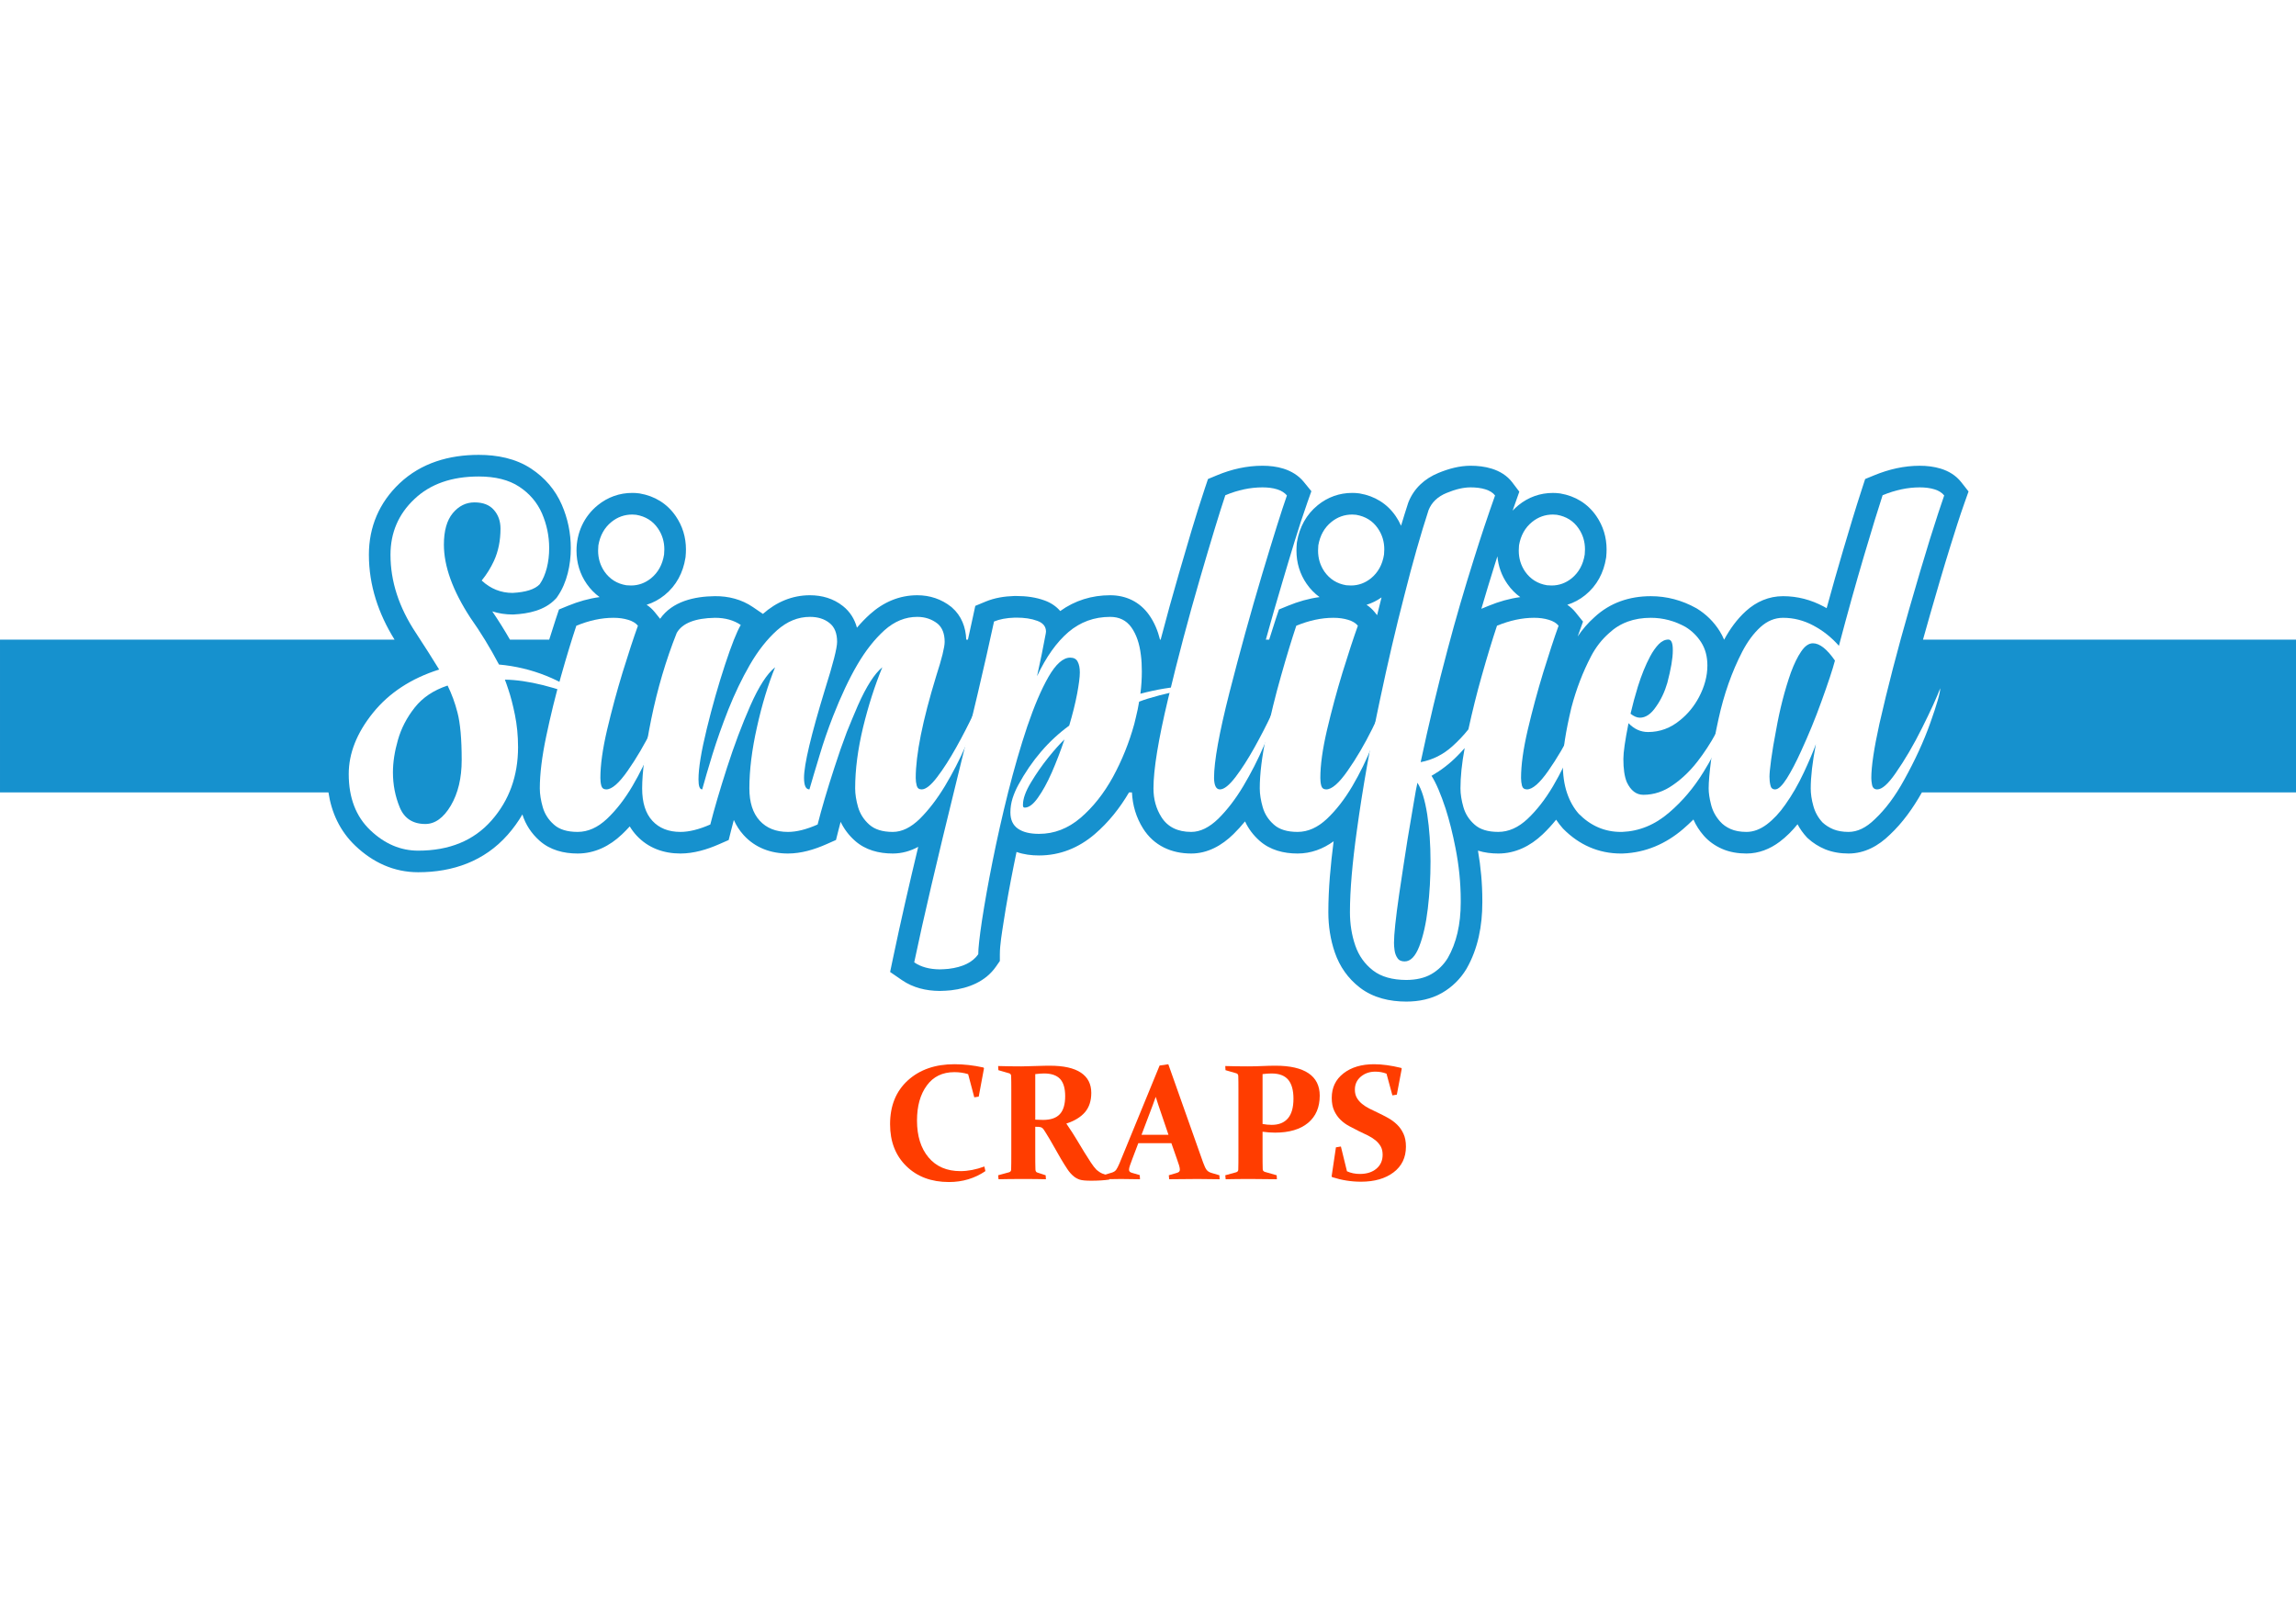 <?xml version="1.0" encoding="UTF-8"?>
<!DOCTYPE svg PUBLIC "-//W3C//DTD SVG 1.1//EN" "http://www.w3.org/Graphics/SVG/1.1/DTD/svg11.dtd">
<!-- Creator: CorelDRAW 2020 (64-Bit) -->
<svg xmlns="http://www.w3.org/2000/svg" xml:space="preserve" width="425px" height="300px" version="1.1" style="shape-rendering:geometricPrecision; text-rendering:geometricPrecision; image-rendering:optimizeQuality; fill-rule:evenodd; clip-rule:evenodd"
viewBox="0 0 17536.4 12378.6"
 xmlns:xlink="http://www.w3.org/1999/xlink"
 xmlns:xodm="http://www.corel.com/coreldraw/odm/2003">
 <defs>
  <style type="text/css">
   <![CDATA[
    .fil1 {fill:#1691CE}
    .fil0 {fill:white}
    .fil3 {fill:#FF3D00;fill-rule:nonzero}
    .fil2 {fill:white;fill-rule:nonzero}
   ]]>
  </style>
 </defs>
 <g id="Layer_x0020_1">
  <g id="_1181275495536">
   <rect class="fil0" width="17536.4" height="12378.6"/>
   <path class="fil1" d="M11553.1 3900.1c13.8,-14.8 28.7,-28.7 44.9,-41.8 75.9,-61.4 165.3,-93.4 262.9,-93.4 17.2,0 34.5,1.1 51.6,3.4l2.8 0.3 2.9 0.5c113.7,19.3 209.3,77.6 274.8,173.2 51.9,75.8 77.8,161.9 77.8,253.7 0,18.4 -0.9,36.8 -2.7,55l-0.4 5.1 -0.8 5c-17.9,113 -69.5,211.5 -158.9,284.1 -41.7,33.8 -87.9,58.7 -137.4,73.9 23.1,15.5 44.1,34.2 62,56.4l58.2 72.3 -31.4 87.3c-3.2,8.7 -6.3,17.4 -9.3,26 36.2,-54.3 79.1,-103.8 128.3,-147.4 119.2,-110.8 268,-160.2 430,-160.2 122.7,0 239.4,31.4 346.5,91.2l3.2 1.8 3.2 1.9c70.5,43.6 128.7,101 172.8,171.2 13.4,21.3 24.7,43.3 34.1,65.9l0.6 0c43.7,-80.9 98,-156.3 166.3,-218.3 79.4,-72 175.6,-113.7 283.6,-113.7 110.2,0 214.3,27.5 311.3,79.6 7.3,3.9 14.5,7.9 21.6,12 40.8,-149 82.9,-297.6 126.8,-445.7 46.3,-156.4 93.1,-313.3 143.8,-468.3l23.6 -72.5 70.5 -28.9c110.5,-45.4 226.5,-72.3 346.2,-72.3 54.4,0 108.6,6.1 160.7,22.1 61.4,18.9 115.8,51.8 155.9,102.7l56.3 71.6 -30.5 85.8c-38.4,107.7 -72.8,217.9 -106.9,327 -54.5,174.6 -105.6,350.4 -156.1,526.1 -18.5,64.2 -36.7,128.4 -54.5,192.8 949.7,0 1899.3,0 2849,0l0 1166.6 -2857.2 0c-66.9,118.8 -147.5,232.1 -244.6,323 -86.4,84.8 -192.2,143.9 -315.9,143.9 -60.4,0 -120.9,-9.3 -177.3,-31.8l-2.6 -1.1c-48,-20.2 -91.8,-47.5 -130.1,-82.7l-4.9 -4.5 -4.5 -4.8c-27.8,-30 -51.3,-63 -70.1,-98.5 -40.2,49.6 -85.4,95.3 -136.5,133.7 -74.3,55.7 -160.1,89.7 -253.6,89.7 -64,0 -128.9,-10.1 -187.7,-36.2 -52.9,-23.6 -99.8,-56.3 -138.1,-99.9 -33,-37.6 -59.6,-79 -79.3,-123.8 -25.2,25.1 -51.3,49.3 -78.3,72.5 -131.6,112.9 -285.7,180.4 -459.9,187.2l-3.2 0.2 -13 0c-170.1,0 -318.4,-66.3 -438,-186.7l-3.1 -3.1 -2.9 -3.3c-18.4,-20.6 -35.1,-42.4 -50.2,-65.3 -32.1,39.8 -66.6,77.6 -103.8,112.8 -93.8,88.7 -207.4,145.6 -338.2,145.6 -53,0 -105.6,-6.5 -155,-22 21.6,124.6 33.3,250.9 33.3,377.6l0 18.6c0,175.8 -32.2,351.5 -120.4,505.4l-2.3 3.9c-46,75.4 -108.4,136.9 -184.9,180.9 -83.3,47.8 -177.7,66.4 -273,66.4 -127.1,0 -253.4,-28.3 -355.6,-107.4 -89.8,-69.5 -153.3,-160 -190.3,-267.5 -34.1,-99 -49.6,-202.9 -49.6,-307.6 0,-179 17.4,-362.5 40.3,-541.7 -80.4,58.2 -172.6,93.4 -275.4,93.4 -105.9,0 -210.2,-26 -290.9,-98 -47.1,-41.9 -84.5,-91.3 -110.4,-147.3 -27.7,33.8 -57,66.3 -88.1,96.9 -87.9,86.2 -196.4,148.4 -322.5,148.4 -152,0 -285.3,-60 -367.6,-190.4 -53.3,-84.4 -80.7,-177.8 -85.4,-276.5l-22.3 0c-70.2,119.8 -156.9,229.1 -262.8,319.7 -121.3,103.7 -264.2,162 -424.3,162 -58.7,0 -117.5,-7.2 -172.1,-26.7 -7.2,34.3 -14.2,68.5 -21.1,102.9 -29.3,146.5 -56.7,293.8 -79.2,441.5 -10.9,71.6 -27.1,164.5 -27.1,236.7l0 51.7 -29.5 42.5c-79.6,114.6 -209,165.5 -343.2,181.2 -27.4,3.2 -54.4,4.1 -81.8,4.9l-3.2 0.1 -3.2 0c-102.1,-0.8 -201.6,-24.1 -286.7,-82.5l-90.6 -62.3 22.5 -107.5c59.3,-283.4 124.5,-566.2 192.2,-848.3 -58.9,31.9 -123.8,51 -194.3,51 -105.9,0 -208.9,-26 -289.6,-98 -46,-41 -82.7,-89.4 -108.7,-144 -5.4,20.2 -10.7,40.4 -15.8,60.7l-19.7 77.9 -73.5 32.5c-92.1,40.8 -192.1,70.9 -293.6,70.9 -130,0 -249.5,-43.2 -337.9,-140.3 -32.1,-35.3 -56.8,-74.3 -75.3,-115.9 -6.7,24.9 -13.3,49.9 -19.6,74.9l-19.7 78.2 -73.9 32.4c-92,40.4 -193.2,70.7 -294.5,70.7 -129.1,0 -247.7,-42.4 -336,-138.4 -19.8,-21.5 -36.8,-44.5 -51.2,-68.7 -19.2,21.2 -39.2,41.8 -60,61.4 -93.8,88.8 -207.4,145.7 -338.2,145.7 -106,0 -210.2,-26 -290.9,-98 -61.5,-54.7 -106.4,-122.1 -130.9,-200.4 -31.5,54.4 -68.9,106.3 -112.4,155.5 -177.8,201.6 -418,285.9 -683.6,285.9 -185.9,0 -346.6,-75.2 -479.9,-202.1 -118.2,-112.6 -182.3,-253.4 -205.4,-407.8l-2508.6 0 0 -1166.6 3013.5 0c-122.3,-197.1 -196,-413.6 -196,-648.3 0,-213 79.2,-398.5 233.9,-545.1 166.1,-157.3 379.8,-217.8 605.1,-217.8 140.3,0 281.3,26.9 400,105.1 104.5,68.8 184.7,161.5 234.6,276.3 45.6,105 68.5,216.1 68.5,330.6 0,64.9 -7.2,129.3 -23.2,192.3 -16.2,63.3 -41,123.4 -78.3,177.3l-7.3 10.7 -8.9 9.3c-81.6,85.9 -204.7,111.6 -318.6,117.4l-4.2 0.2 -4.2 0c-54.1,0 -106,-8.1 -155,-23.8 47.8,70.1 92.7,142.2 135,215.8l299.9 0c16.3,-53 33.1,-105.9 50.6,-158.6l23.9 -71.7 70 -28.7c77.6,-31.9 158,-55 240.5,-65.9 -37.3,-26.8 -70.2,-60.3 -97.9,-100 -52.8,-75.7 -78.7,-162.8 -78.7,-254.9 0,-134.7 55.8,-260.7 163,-347.4 76,-61.4 165.3,-93.4 263,-93.4 17.2,0 34.5,1.1 51.5,3.4l2.9 0.3 2.8 0.5c113.8,19.3 209.4,77.6 274.8,173.2 52,75.8 77.9,161.9 77.9,253.7 0,18.3 -1,36.6 -2.7,54.8l-0.5 5.2 -0.8 5.1c-17.9,113 -69.4,211.5 -158.8,284.1 -41.8,33.9 -88,58.8 -137.5,74 23.1,15.4 44.1,34.1 62,56.3l41 50.8c93,-133.4 262,-171 417.7,-172.8 104,-1.1 205,24.5 291.4,83.6l76.1 51.9c101.8,-90 222.5,-142.5 359.2,-142.5 92.2,0 179.4,25 252.1,82.8 55.2,43.8 89.5,101 106.8,164.9 30.9,-36.4 64.1,-71 99.7,-103 101.9,-91.6 223.5,-144.7 361,-144.7 95.7,0 184.6,29.1 259.5,88.8l2.8 2.2 2.6 2.4c72.9,63.4 105.8,151.4 109.2,245.6l12.9 0c12.9,-57.7 25.6,-115.4 38,-173.2l18.2 -84.6 79.9 -33.2c68.5,-28.4 143.7,-40 217.5,-42.2l2.4 0 15.4 0c73.1,0 146.5,9.3 215.3,34.5 47.7,17.5 88.2,44.9 118.2,80.3 111.9,-80.5 241,-120.6 381.7,-120.6 120.8,0 225.2,50.2 295.9,148.7 41.1,57.3 67.8,122.5 84.6,190.3l4.9 0c44.5,-170 91.3,-339.4 140.4,-508.2 62.9,-215.8 125.8,-434.3 197.2,-647.4l23.9 -71.1 69.2 -28.8c110.7,-46.1 226.8,-72.6 346.9,-72.6 54.5,0 109.2,6 161.4,22.5 59.5,18.9 113.4,51.2 153.3,99.9l58.8 72 -31 87.6c-69.1,194.9 -128.3,398.5 -187.5,596.6 -44.7,149.3 -87.7,299.2 -129.2,449.5l25.4 0c16.3,-53.1 33.1,-106 50.6,-158.6l24 -71.7 69.9 -28.7c77.6,-31.9 158,-55 240.5,-65.9 -37.3,-26.8 -70.2,-60.3 -97.9,-100 -52.8,-75.7 -78.7,-162.8 -78.7,-254.9 0,-18.4 1,-36.7 2.6,-55l0.6 -6.4 1.1 -6.4c19,-111.2 70.7,-208.3 158.8,-279.6 75.9,-61.4 165.3,-93.4 262.9,-93.4 17.2,0 34.5,1.1 51.6,3.4l2.8 0.3 2.9 0.5c113.7,19.3 209.3,77.6 274.8,173.2 16.1,23.5 29.7,48 40.8,73.4 17.1,-57.3 34.9,-114.3 53.3,-171l1.8 -5.3 2 -5.2c42.4,-105.3 123.9,-178.9 228.2,-221.8 77.6,-32.1 161.3,-55 245.9,-55 54.2,0 109.1,6.1 161,22.2 62.1,19.3 117.7,52.7 157.4,105l53.7 71 -29.7 83.9c-7.2,20.2 -14.3,40.4 -21.4,60.6zm-116.2 348.8c-7.1,22.1 -14,44.1 -21,66.2 -34.9,111.2 -68.8,222.7 -101.5,334.6l56.6 -23.2c77.6,-31.9 158,-55 240.5,-65.9 -37.3,-26.8 -70.2,-60.3 -97.9,-100 -44.5,-63.7 -69.8,-135.5 -76.7,-211.7zm-999.3 370.3c23.2,15.4 44.1,34.1 62.1,56.3l18.5 23c11.1,-45.3 22.4,-90.6 33.8,-135.8 -35.5,25 -73.8,44 -114.4,56.5z"/>
   <path class="fil2" d="M3679 4433.8c38.1,-46.4 69,-96.7 94.1,-150.8 32.9,-72.2 49.6,-154 49.6,-245.5 0,-56.7 -16.7,-104.4 -50.2,-142.4 -33.5,-38.7 -82.5,-58 -148.2,-58 -65.8,0 -120.5,27.7 -166.3,82.5 -45.1,54.8 -67.6,134.7 -67.6,240.3 0,165 67,350.6 201.7,557.4 76.6,108.2 150.1,227.4 219,358.2 250.7,22.6 480.1,114.7 688.8,275.8 -255.1,-104.4 -469.7,-157.8 -643.7,-160.4 7.8,20 16.8,45.1 26.5,75.4 18,52.8 34.8,117.2 50.2,193.3 15.5,76.6 23.9,158.5 23.9,246.8 0,219.7 -67.7,407.2 -203,560.5 -135.3,153.4 -322.2,230.1 -559.9,230.1 -134.7,0 -256.5,-52.2 -366,-156.6 -109.6,-104.4 -164.3,-247.4 -164.3,-428.5 0,-158.5 61.8,-314.4 184.9,-467.2 123,-152.7 291.9,-263.5 505.8,-331.1 -51.6,-84.4 -111.5,-178.5 -179.1,-281.6 -128.3,-194 -192.7,-391.8 -192.7,-594.8 0,-168.1 60.6,-310.5 182.4,-425.2 121.1,-115.4 285.4,-172.7 491.6,-172.7 126.9,0 230,25.8 309.3,78 79.2,52.2 137.2,120.5 173.9,204.2 36.1,83.8 54.8,172.1 54.8,264.8 0,52.9 -5.8,103.1 -18,151.5 -12.3,47.6 -29.7,88.9 -54.1,124.3 -37.4,39.3 -107,61.2 -207.5,66.4 -88.9,0 -168.2,-31.6 -235.9,-94.7zm-430.4 1859.6c74.1,0 139.2,-47.1 194.6,-140.5 55.4,-94.1 83.1,-210.1 83.1,-348.6 0,-159.8 -10.9,-280.9 -32.2,-362.1 -18.7,-73.5 -43.8,-141.8 -75.4,-206.2 -106.9,35.4 -190.7,91.5 -251.3,168.2 -60.5,76.6 -103.1,159.1 -128.2,247.4 -25.1,87.6 -38,170.1 -38,247.4 0,94.1 17.4,183.7 52.2,268.1 34.8,83.7 99.9,126.3 195.2,126.3z"/>
   <path id="1" class="fil2" d="M4783.5 4469.9c-70.3,-11.6 -125.7,-46.4 -166.3,-103.8 -32.2,-47 -49,-100.5 -49,-160.4 0,-12.9 0.7,-25.8 2,-40 12.9,-75.4 45.7,-135.3 99.8,-179.1 47.1,-38 99.9,-56.7 159.2,-56.7 9.7,0 20,0.6 29.6,1.9 72.2,12.3 127.6,47.1 166.3,103.8 32.8,47.7 49,101.1 49,160.4 0,12.3 -0.7,25.8 -2,39.3 -12.2,77.3 -45.7,137.3 -99.9,181.7 -45.1,36.1 -96,54.8 -152.7,54.8 -11.6,0 -23.2,-0.7 -36,-1.9zm-197.9 1472.3c0,20 2,39.3 7.1,58.6 5.2,18.7 18.1,28.4 38,28.4 42.6,0 97.3,-47.7 163.1,-141.8 66.3,-94.7 128.8,-201 188.1,-320.2 59.3,-118.6 102.5,-222.3 130.2,-310.6 0,26.4 -11.6,80.5 -34.8,162.4 -23.2,81.8 -56.1,175.2 -97.3,279.6 -41.9,104.4 -91.5,206.2 -150.2,306.1 -58.6,99.2 -123,182.3 -193.3,248.7 -70.8,67 -145.6,100.5 -224.8,100.5 -79.3,0 -139.9,-18.7 -181.1,-56 -41.9,-36.8 -70.2,-81.2 -85.1,-132.8 -14.8,-51.5 -22.5,-99.8 -22.5,-143.7 0,-109.5 16.1,-242.2 49,-398.2 32.8,-155.9 70.2,-309.9 113.4,-460.7 42.5,-150.8 81.8,-279 116.6,-383.4 97.3,-39.9 191.4,-60.5 283.5,-60.5 41.2,0 78.6,5.1 112.1,15.4 33.5,9.7 58.7,25.2 74.8,45.1 -34.2,94.8 -72.8,213.3 -117.3,357 -43.8,143.7 -83.1,289.3 -117.9,436.9 -34.8,148.2 -51.6,271.2 -51.6,369.2z"/>
   <path id="2" class="fil2" d="M5920.1 5096.2c-61.9,49.6 -124.4,146.9 -188.8,292.5 -64.4,146.3 -123.7,304.1 -178.5,474.2 -54.8,170.1 -97.3,314.5 -127.6,434.3 -85,37.4 -161.7,56.7 -228.1,56.7 -90.8,0 -162.3,-28.3 -214.5,-85 -52.2,-56.7 -78,-139.2 -78,-247.5 0,-123 23.2,-299.6 69.6,-529.6 47,-229.4 111.5,-449.1 194.6,-657.9 42.5,-74.1 140.4,-112.8 292.5,-115.3 78,0 143.7,18.7 196.5,54.7 -30.2,50.9 -70.8,152.8 -121.1,306.1 -50.3,153.4 -96.7,315.7 -138.5,487.1 -41.9,171.4 -63.2,300.3 -63.2,386.6 0,51 9,76.1 28.4,76.1 18.7,-69.6 45.1,-157.9 77.9,-266.1 33.5,-108.3 74.1,-223 121.8,-344.1 48.3,-120.5 102.5,-234.6 164.3,-341.5 61.9,-107 130.8,-194.6 207.5,-263.6 77.3,-68.3 160.4,-102.4 251.3,-102.4 60.6,0 110.2,15.4 149.5,47 38.6,30.3 58,78 58,143.7 0,47.7 -31,168.2 -92.2,362.1 -106.9,349.9 -160.4,575.4 -160.4,676 0,59.2 13.5,88.9 41.2,88.9 20,-69.6 46.4,-157.9 79.3,-266.1 27.7,-93.5 61.2,-190.1 100.5,-291.3 61.2,-155.9 123.1,-287.4 185.6,-394.3 62.5,-107 131.4,-194.6 207.4,-263.6 76.7,-68.3 159.8,-102.4 250.7,-102.4 59.9,0 112.1,17.4 156.6,52.8 34.8,30.3 52.8,76.1 52.8,137.9 0,40 -21.3,127 -64.4,260.3 -104.4,340.9 -156.6,601.2 -156.6,779.7 0,20 2.6,39.3 7.7,58.6 5.2,18.7 17.4,28.4 37.4,28.4 31.6,0 71.5,-31.6 119.2,-94.8 47.7,-62.4 96,-138.5 145,-226.1 49.6,-88.3 93.4,-174 132.7,-257.1 38.7,-83.1 67,-147.6 84.4,-194.6 0,24.5 -12.9,77.3 -38.6,159.2 -25.8,81.1 -61.2,175.2 -106.3,280.2 -45.8,105.1 -98,206.9 -157.9,306.8 -59.9,99.2 -123.7,182.3 -191.4,250 -68.3,67 -137.2,101.1 -207.5,101.1 -78.6,0 -137.8,-18.7 -179.7,-56 -41.3,-36.8 -69.6,-81.2 -85.1,-132.8 -14.8,-51.5 -22.5,-99.8 -22.5,-143.7 0,-144.9 20.6,-300.2 60.5,-466.5 40.6,-166.2 89.6,-318.9 146.9,-458.7 -59.9,49.6 -122.4,146.9 -186.8,292.5 -28.4,65.7 -56.7,133.4 -84.4,202.3 -32.9,87 -64.5,177.2 -94.8,271.9 -55.4,170.1 -97.9,314.5 -128.2,434.3 -84.4,37.4 -159.8,56.7 -226.8,56.7 -91.5,0 -163.6,-29 -215.8,-86.3 -52.2,-57.4 -78.6,-139.2 -78.6,-246.2 0,-139.8 19.3,-295.7 57.9,-467.1 38.1,-172 84.5,-324.8 138.6,-458.1z"/>
   <path id="3" class="fil2" d="M7592.2 4746.9c41.8,-17.4 94.7,-27.7 159.1,-29.6l12.9 0c60.6,0 113.4,7.7 158.5,24.5 44.5,16.1 66.4,43.8 66.4,82.4 0,5.2 -0.7,10.4 -2,15.5 -18,98 -39.9,206.2 -66.3,324.8 69.6,-147.6 149.5,-259.7 239.7,-337 90.8,-77.3 197.1,-116 318.9,-116 69.6,0 123.1,26.4 161.7,79.9 38.1,53.5 62.5,124.3 72.9,212.6 5.1,38.7 7.1,80.6 7.1,124.4 0,54.1 -3.3,110.8 -11,170.1 124.3,-32.9 237.8,-51.6 339.6,-56.7 25.1,0 39.9,5.1 43.8,14.8 -185.6,38 -316.4,72.2 -393.1,102.5 -6.4,38.6 -14.2,78.6 -24.5,118.5l-12.8 52.9c-39.3,142.4 -93.5,276.4 -162.4,403.3 -69.6,126.3 -152.1,230.7 -247.5,312.5 -96,81.8 -201.6,122.4 -317,122.4 -69.6,0 -123,-12.8 -161.7,-39.9 -38,-26.4 -57.3,-67.7 -57.3,-124.4 0,-36.7 5.8,-72.1 16.7,-107.6 11.6,-35.4 25.8,-68.9 43.8,-101.8 101.8,-187.5 231.3,-338.3 388.6,-453 26.4,-88.2 46.4,-168.8 60.5,-242.9 13.6,-73.4 20.7,-127.5 20.7,-163 0,-34.1 -5.2,-61.2 -16.2,-81.8 -10.3,-21.3 -29.6,-31.6 -57.3,-31.6 -54.1,0 -109.5,49 -165.6,146.3 -56.1,97.9 -109.5,224.2 -162.4,379.5 -52.2,155.3 -100.5,323.5 -146.2,503.2 -45.1,179.8 -84.4,355.1 -118.6,525.8 -34.2,170.1 -60.6,320.2 -80.5,449.1 -19.4,128.9 -29,215.9 -29,261.6 -42.6,61.2 -118.6,98.6 -226.9,111.5 -23.8,2.6 -46.3,3.2 -67.6,3.9 -78,-0.7 -143,-18.1 -194.6,-53.5 70.2,-335.7 175.9,-786.1 315.1,-1351.2 127.6,-513.6 225.5,-931.1 294.5,-1252zm221 1398.9l0 5.8c0,11.6 4.5,16.7 13.5,16.7 31.6,0 65.1,-25.1 100.5,-75.3 36.1,-50.3 71.5,-114.7 106.3,-193.3 34.2,-78.6 66.4,-162.4 96.7,-252 -32.2,30.3 -73.5,76.1 -122.4,136.6 -49,61.2 -94.1,125.7 -134.1,192.7 -40.6,67.6 -60.5,123.7 -60.5,168.8z"/>
   <path id="4" class="fil2" d="M9358.9 3782.4c96,-40 190.1,-60 283.5,-60 41.3,0 78.7,4.5 111.5,14.8 32.2,10.3 58,25.8 75.4,47.1 -39.3,110.8 -102.4,312.5 -190.1,604.4 -87,291.9 -170.1,592.1 -248.7,900.1 -78.6,308.7 -117.9,526.5 -117.9,653.4 1.3,58 16.1,87 45.1,87 31.6,0 70.9,-31.6 119.2,-94.8 47.7,-62.4 96,-138.5 145,-226.1 49,-88.3 93.4,-174 132.1,-257.1 39.3,-83.1 67.6,-147.6 85,-194.6 0,24.5 -12.9,77.3 -38.6,159.2 -25.8,81.1 -61.3,175.2 -107,280.2 -45.1,105.1 -97.3,206.9 -156.6,306.8 -59.2,99.2 -123,182.3 -191.3,250 -69,67 -137.9,101.1 -206.9,101.1 -104.4,0 -180.4,-38 -228.1,-113.4 -40.6,-64.4 -60.5,-137.2 -60.5,-219.1 0,-144.9 37.3,-373 112.1,-685.5 74.7,-311.9 155.3,-616 241.6,-912.4 86.3,-296.4 151.4,-510.4 195.2,-641.1z"/>
   <path id="5" class="fil2" d="M10282.3 4469.9c-70.3,-11.6 -125.7,-46.4 -166.3,-103.8 -32.2,-47 -48.9,-100.5 -48.9,-160.4 0,-12.9 0.6,-25.8 1.9,-40 12.9,-75.4 45.7,-135.3 99.9,-179.1 47,-38 99.8,-56.7 159.1,-56.7 9.7,0 20,0.6 29.7,1.9 72.1,12.3 127.6,47.1 166.2,103.8 32.9,47.7 49,101.1 49,160.4 0,12.3 -0.7,25.8 -2,39.3 -12.2,77.3 -45.7,137.3 -99.8,181.7 -45.1,36.1 -96,54.8 -152.7,54.8 -11.6,0 -23.2,-0.7 -36.1,-1.9zm-197.8 1472.3c0,20 1.9,39.3 7.1,58.6 5.1,18.7 18,28.4 38,28.4 42.5,0 97.3,-47.7 163,-141.8 66.4,-94.7 128.9,-201 188.1,-320.2 59.3,-118.6 102.5,-222.3 130.2,-310.6 0,26.4 -11.6,80.5 -34.8,162.4 -23.2,81.8 -56.1,175.2 -97.3,279.6 -41.9,104.4 -91.5,206.2 -150.1,306.1 -58.7,99.2 -123.1,182.3 -193.3,248.7 -70.9,67 -145.7,100.5 -224.9,100.5 -79.3,0 -139.8,-18.7 -181.1,-56 -41.9,-36.8 -70.2,-81.2 -85,-132.8 -14.8,-51.5 -22.6,-99.8 -22.6,-143.7 0,-109.5 16.1,-242.2 49,-398.2 32.9,-155.9 70.2,-309.9 113.4,-460.7 42.5,-150.8 81.8,-279 116.6,-383.4 97.3,-39.9 191.4,-60.5 283.5,-60.5 41.3,0 78.6,5.1 112.2,15.4 33.5,9.7 58.6,25.2 74.7,45.1 -34.1,94.8 -72.8,213.3 -117.3,357 -43.8,143.7 -83.1,289.3 -117.9,436.9 -34.8,148.2 -51.5,271.2 -51.5,369.2z"/>
   <path id="6" class="fil2" d="M10826.1 5978.3c-6.4,26.4 -16.1,78.6 -29,157.2 -13.5,78.6 -29,170.1 -46.4,274.5 -22.5,142.4 -43.8,282.8 -64.4,421.4 -26.4,182.3 -39.3,305.4 -39.3,369.8 0,16.1 1.3,35.5 4.5,57.4 3.2,22.5 10.3,41.9 21.9,58.6 11,17.4 29.6,25.8 54.8,25.8 45.1,0 82.4,-38.7 112.1,-115.3 29.6,-76.7 51.5,-173.4 65.1,-288.7 14.1,-117.3 20.6,-237.1 20.6,-360.8 0,-128.3 -8.4,-247.5 -25.1,-357.7 -17.4,-110.1 -41.9,-190.7 -74.8,-242.2zm989.1 -1508.4c-70.3,-11.6 -125.7,-46.4 -166.3,-103.8 -32.2,-47 -48.9,-100.5 -48.9,-160.4 0,-12.9 0.6,-25.8 1.9,-40 12.9,-75.4 45.8,-135.3 99.9,-179.1 47,-38 99.9,-56.7 159.1,-56.7 9.7,0 20,0.6 29.7,1.9 72.1,12.3 127.5,47.1 166.2,103.8 32.9,47.7 49,101.1 49,160.4 0,12.3 -0.7,25.8 -2,39.3 -12.2,77.3 -45.7,137.3 -99.8,181.7 -45.1,36.1 -96,54.8 -152.7,54.8 -11.6,0 -23.2,-0.7 -36.1,-1.9zm-628.3 1243.6c-18,20.6 -36,39.9 -54.7,58.6 -59.3,60.5 -125.7,111.4 -198.5,153.3 35.5,56.1 70.9,139.9 107.6,250.7 29,90.8 54.1,190.7 75.4,300.2 26.4,133.4 40,266.2 40,398.3l0 18.6c0,167.6 -32.9,308.7 -98.6,423.4 -32.2,52.8 -74.8,94.1 -126.3,123.7 -51.6,29.6 -115.4,43.8 -190.7,44.4 -107,-0.6 -192,-24.4 -254.6,-72.8 -63.1,-48.9 -108.2,-112.1 -135.3,-190.7 -27,-78.6 -40.6,-163.7 -40.6,-253.9 0,-167.5 18.1,-375.6 52.9,-625 43.1,-314.4 101.8,-649.5 177.8,-1004.5 58,-273.9 119.2,-538 184.9,-790.6 62.5,-248.1 124.4,-465.2 185,-651.5 23.8,-59.2 69.6,-103 137.9,-130.8 67.6,-28.3 128.8,-42.5 183,-42.5 41.2,0 79.2,4.5 112.1,14.8 33.5,10.3 58.6,25.8 74.7,47.1 -56.7,159.8 -110.2,320.2 -160.4,481.3 -72.8,230.7 -140.5,461.3 -201.7,693.3 -76,284.2 -144.4,571.6 -206.2,862.2 90.9,-17.4 171.4,-57.4 241.6,-120.5 45.1,-40.6 86.4,-83.8 123.1,-130.2 30.3,-138.5 63.8,-274.5 101.8,-407.9 42.5,-150.8 81.8,-279 116.6,-383.4 97.3,-39.9 191.4,-60.5 283.5,-60.5 41.3,0 78.7,5.1 112.2,15.4 33.5,9.7 58.6,25.2 74.7,45.1 -34.2,94.8 -72.8,213.3 -117.3,357 -43.8,143.7 -83.1,289.3 -117.9,436.9 -34.8,148.2 -51.5,271.2 -51.5,369.2 0,20 2.5,39.3 7.1,58.6 5.1,18.7 18,28.4 38,28.4 42.5,0 97.3,-47.7 163,-141.8 66.4,-94.7 128.9,-201 188.1,-320.2 59.3,-118.6 102.5,-222.3 130.2,-310.6 0,26.4 -11.6,80.5 -34.8,162.4 -23.2,81.8 -56.1,175.2 -97.3,279.6 -41.9,104.4 -91.5,206.2 -150.1,306.1 -58.7,99.2 -123.1,182.3 -193.3,248.7 -70.9,67 -145.6,100.5 -224.9,100.5 -79.3,0 -139.8,-18.7 -181.1,-56 -41.8,-36.8 -70.2,-81.2 -85,-132.8 -14.8,-51.5 -22.6,-99.8 -22.6,-143.7 0,-88.2 10.3,-190.7 32.2,-307.9z"/>
   <path id="7" class="fil2" d="M13040.7 5083.3c0,80.5 -21.9,161.1 -64.4,241.6 -36.7,68.9 -84.4,127.6 -143.7,175.3 -72.8,60.5 -154.6,90.8 -244.9,90.8 -56.6,0 -106.3,-22.5 -149.4,-67.6 -26.5,132.1 -39.3,222.9 -39.3,273.2 0,75.4 8.3,134.6 26.4,177.8 30.3,63.8 72.1,96 126.3,96 80.5,0 155.9,-25.1 226.8,-75.4 67.6,-46.4 130.8,-106.9 188.1,-181 50.9,-65.8 96.7,-136 137.9,-211.4 65.7,-121.1 116.6,-236.5 153.4,-346 0,74.8 -36.8,201 -109.6,379.5 -38,87 -83.7,174 -137.9,261 -74.1,120.5 -161.7,223.6 -262.2,309.3 -108.3,93.4 -228.1,142.4 -358.9,147.5l-9.7 0c-123.1,0 -230,-46.4 -320.9,-137.9 -37.3,-41.9 -67.6,-94 -89.5,-157.8 -21.9,-63.8 -32.9,-139.2 -32.9,-227.5 0,-100.5 21.9,-242.9 65.7,-426.5 36.8,-139.9 87,-271.3 151.5,-394.4 36,-68.3 81.8,-126.3 135.9,-173.9 83.1,-78 189.5,-117.3 319,-117.3 94,0 183,23.8 266.1,70.2 49,30.3 88.9,69.6 119.8,118.6 31,49.6 46.4,107.6 46.4,175.9zm-264.2 -113.4l0 -7.8c0,-51.5 -11.6,-77.3 -34.1,-77.3 -25.1,0 -49.6,11.6 -72.8,34.8 -23.2,23.9 -45.8,55.4 -67,95.4 -34.2,64.4 -65.1,140.4 -92.8,228.7 -21.3,69 -40,138.6 -56.1,207.5 25.2,20 49,30.3 71.6,30.3 43.8,0 85,-27.7 122.4,-83.1 38,-52.9 67,-114.1 87,-183 27.7,-105.7 41.8,-187.5 41.8,-245.5z"/>
   <path id="8" class="fil2" d="M14379 3782.4c97.3,-40 191.4,-60 283.5,-60 41.3,0 78.7,4.5 112.1,14.8 33.6,10.3 58,25.8 74.8,47.1 -23.8,67 -59.9,177.8 -108.9,333.1 -48.3,155.9 -100.5,332.5 -157.2,529.7 -90.9,315.7 -166.9,609.5 -228.8,881.4 -41.2,187.5 -61.8,325.4 -61.8,413.7 0,16.1 1.9,32.8 5.1,49 3.9,25.1 17.4,38 40,38 36.7,0 83.1,-41.3 139.8,-123.1 70.2,-100.5 138.5,-216.5 203.6,-347.9 65.8,-131.5 111.5,-232 137.9,-301.6 0,34.2 -25.1,121.8 -75.4,263.5 -50.2,141.8 -117.3,287.4 -200.4,436.9 -67.6,123.7 -142.4,223.6 -224.2,300.3 -65.7,64.4 -132.1,96.6 -200.4,96.6 -45.1,0 -83.8,-7.1 -116,-19.9 -32.2,-13.6 -59.3,-31 -82.4,-52.2 -33.6,-36.1 -57.4,-78.6 -70.3,-126.3 -13.5,-47.7 -20,-92.8 -20,-134.1 0,-88.2 12.9,-201 39.4,-337.6 -22.6,61.2 -53.5,134 -92.2,216.5 -41.9,89.6 -88.9,171.4 -141.7,245.5 -43.9,63.1 -91.5,113.4 -141.8,151.4 -50.3,37.4 -101.8,56.7 -154.6,56.7 -47.7,0 -88.3,-7.7 -120.5,-21.9 -32.9,-14.8 -60,-33.5 -81.2,-58 -34.2,-38.6 -57.4,-81.8 -69,-130.1 -12.2,-47.7 -18,-88.3 -18,-122.5 0,-48.9 6.4,-121.7 18.7,-217.1 12.9,-95.4 31.6,-200.4 56.7,-313.2 41.2,-188.8 101.8,-360.1 181,-513.5 40.6,-78 87,-140.5 139.2,-188.1 52.2,-47.1 109.5,-70.9 172.7,-70.9 81.8,0 159.2,20 233.2,59.9 73.5,39.3 137.9,90.8 193.3,154 65.1,-246.8 128.9,-475.5 191.4,-686.2 62.5,-211.4 110.2,-365.4 142.4,-463.9zm-364 1262.9c-60.6,-87.7 -116.7,-132.1 -168.2,-132.1 -31.6,0 -61.2,20.6 -89.6,62.5 -28.3,41.2 -54.1,94.7 -78.6,160.4 -47.7,136 -85,281.6 -112.7,438.2 -16.8,85 -29,161 -38.1,226.1 -9,65.8 -12.8,109.6 -12.8,132.1 0,21.3 1.9,43.2 7,64.5 3.9,21.2 16.2,32.2 36.1,32.2 23.9,0 53.5,-27.7 88.9,-83.1 34.9,-55.5 71.6,-125.7 109.6,-209.5 56,-122.4 108.2,-248 154.6,-377.5 51.6,-142.4 86.4,-246.8 103.8,-313.8z"/>
   <path class="fil3" d="M7475.3 8375.5l-33.9 5.5 -46.9 -176.9c-32.4,-10.3 -67.5,-15.4 -105.4,-15.4 -90.6,0 -160.9,34.1 -210.5,102.3 -49.9,67.9 -74.7,157.1 -74.7,267.3 0,117.8 29.2,211.6 87.9,281.5 58.5,70 139.7,104.9 243.6,104.9 58.1,0 119,-11.7 183,-35.3l8 35.1c-82,55.8 -175,83.5 -278.5,83.5 -134.2,0 -242.8,-40.6 -325.6,-121.6 -82.7,-80.9 -124.1,-187.6 -124.1,-319.9 0,-141.1 45.4,-252.8 136.1,-335.1 90.8,-82.2 209.2,-123.2 355.4,-123.2 72.4,0 146.5,8.4 222,25.2l3.8 6.3 -40.2 215.8z"/>
   <path id="1" class="fil3" d="M7907.1 8811.8c0,24.6 0,46.7 0.2,66.3 0.2,19.3 0.7,37.2 1.1,53.2 0.4,13.2 5,21.2 14.1,24l64.1 21 1.9 30.3c-45.6,-1.3 -102.2,-1.9 -169.5,-1.9 -71.9,0 -135.9,0.6 -192.3,1.9l-3.1 -30.3 82.6 -22.7c10.4,-3 15.8,-9.3 16.7,-19.2 0.4,-16.4 0.8,-34.9 1,-55.3 0.2,-20.2 0.2,-42.7 0.2,-67.5l0 -491.2c0,-20.6 0,-39.3 -0.2,-56.1 -0.2,-16.9 -0.6,-32.5 -1,-46.3 -0.5,-10.8 -5.3,-17.5 -14.8,-20.4l-82.6 -24 -1.9 -31.6c57.6,1.7 116.5,2.6 176.9,2.6 12.8,0 28.6,-0.5 47.5,-1.1 19,-0.6 41.9,-1.3 69,-1.9 24.6,-0.8 45.5,-1.2 62.1,-1.7 16.6,-0.2 29.6,-0.4 39.1,-0.4 105.6,0 184.7,17.7 237.5,53 52.8,35.2 79.3,86.7 79.3,154.4 0,61 -16.2,110.5 -48.4,147.9 -32.2,37.4 -79.7,66.3 -142.2,86.5 34.7,50.9 61.2,92.1 79.9,123.8 18.8,31.6 37.5,62.7 56.4,93.4 19,30.5 36.2,57.7 51.5,81 15.4,23.4 29.9,41.9 43.4,55.6 7.6,6.1 14.5,11.3 21.2,15.9 7,4.5 13.9,8.5 21.5,11.8 7.3,3.2 15.1,5.9 23.6,8.2 8.4,2.3 17.8,4.5 28.1,6.6l2.3 31.7c-40.1,5.7 -86.2,8.6 -137.9,8.6 -41.1,0 -69.9,-2.7 -86.3,-7.9 -16.4,-5.3 -31.1,-13.1 -43.7,-22.8 -19,-14.9 -36.4,-34 -52.2,-58 -15.8,-23.8 -32.6,-50.7 -50.3,-80.6 -17.7,-30.1 -35.8,-61.8 -54.5,-95.5 -18.7,-33.7 -38.3,-66.9 -58.9,-99.7 -6.1,-9.5 -11.1,-17.2 -15.1,-23.6 -3.8,-6.1 -7.8,-10.7 -11.8,-13.8 -3.8,-3 -8,-5.3 -12.2,-6.8 -4.4,-1.4 -9.9,-2.3 -16.4,-2.7l-25.9 -0.6 0 205.9zm0 -260.2c21.9,1.3 41.7,1.9 59.3,1.9 58.5,0 101.2,-14.7 128.4,-44 27.1,-29.2 40.8,-75.1 40.8,-137.3 0,-60.2 -13.1,-104.2 -39.1,-131.9 -26.3,-27.6 -66.9,-41.5 -122,-41.5 -9.5,0 -19.8,0.5 -30.6,1.3 -10.9,0.8 -23.1,2.1 -36.8,3.6l0 347.9z"/>
   <path id="2" class="fil3" d="M8694.1 8731.4l-43.8 115.3c-8.6,22.7 -15.1,40.8 -20,54.7 -4.6,13.7 -7.1,24.2 -7.1,31.8 0,6.9 1.9,12.2 5.7,16 3.5,3.5 9.4,6.5 17.2,8.6l59.1 17.2 1.9 31.6c-59.5,-1.3 -108.1,-1.9 -145.6,-1.9 -38.9,0 -83.5,0.6 -133.5,1.9l-3.2 -30.3 66.1 -19.8c15.5,-4.4 26.9,-12 34.5,-22.5 7.3,-10.5 15.5,-26.3 24.6,-47.7l306.9 -748.1 66.5 -9.8 265.6 749.9c10.3,28.8 19.6,48.1 28,58.2 8.4,10.1 20.4,17.3 36.2,21.9l60.4 17.9 1.6 30.3c-55.3,-1.3 -111.2,-1.9 -167.4,-1.9 -74.5,0 -147,0.6 -217.7,1.9l-3 -30.3 61 -17.9c8.2,-2.5 14.1,-5.5 17.9,-9.2 3.6,-3.8 5.5,-9.3 5.5,-16.7 0,-8.2 -2.1,-19.1 -6.1,-32.4 -4.2,-13.4 -10.1,-30.9 -17.9,-52.8l-40.6 -115.9 -252.8 0zm133.1 -354c-7.3,21.3 -15.3,43.6 -24,66.5l-84.5 223.2 205.9 0 -75.7 -222.6c-7.8,-23.3 -15.2,-45.8 -21.7,-67.1z"/>
   <path id="3" class="fil3" d="M9643.2 8584.6c23.5,4.4 46.9,6.7 70,6.7 54.1,0 95.3,-16.6 123.5,-49.6 28.4,-33 42.5,-83.1 42.5,-150 0,-65 -13.5,-113.4 -40.2,-145.1 -26.9,-31.8 -69.2,-47.8 -127,-47.8 -22.8,0 -45.7,1.7 -68.8,4.9l0 380.9zm0 227c0,24.6 0,46.9 0.2,66.2 0.2,19.6 0.6,37.3 1,52.9 0.5,9.4 5.7,15.9 16,19.7l90.7 25.9 1.7 30.3c-63.6,-1.3 -130,-1.9 -199.2,-1.9 -71.8,0 -135.7,0.6 -192.1,1.9l-3.1 -30.3 82.6 -22.7c10.8,-3.4 16.2,-9.7 16.7,-19.2 0.4,-16.4 0.8,-34.9 1,-55.3 0.2,-20.2 0.2,-42.7 0.2,-67.5l0 -491.2c0,-20.6 0,-39.3 -0.2,-56.1 -0.2,-16.9 -0.6,-32.5 -1,-46.3 -0.5,-10.8 -5.3,-17.5 -14.8,-20.4l-82.7 -24 -1.8 -31.6c57.6,1.7 114.6,2.6 171,2.6 38.5,0 76.1,-0.9 112.5,-2.6 36.4,-1.6 69.6,-2.5 99.7,-2.5 111.1,0 195.2,19.1 252.5,57.6 57.2,38.5 85.8,95.6 85.8,171.1 0,89.4 -29.9,158.6 -89.4,208.2 -59.6,49.4 -143.7,74.3 -252,74.3 -29.3,0 -61,-2.4 -95.3,-6.8l0 167.7z"/>
   <path id="4" class="fil3" d="M10589.8 8200.3c-26.3,-10.3 -54.7,-15.4 -85.6,-15.4 -43.6,0 -80.4,12.9 -110.7,38.3 -30.1,25.7 -45.2,58.7 -45.2,99.1 0,24.2 5,45 14.9,62.3 9.9,17.2 23.1,32.6 39.6,46.2 16.4,13.5 35.3,25.7 56.5,36.4 21.3,10.6 43.4,21.3 66.1,32 25,11.8 50.5,25 76.1,39.1 25.5,14.1 48.4,31 68.6,50.5 20.2,19.6 36.6,42.9 49.2,70.1 12.7,27.1 19,59.9 19,98.4 0,83.5 -31.6,149.1 -94.5,196.7 -63.1,47.7 -146.2,71.5 -249.2,71.5 -74.5,0 -147.7,-11.8 -220.1,-35.1l-3.8 -5.5 32.9 -221.9 38 -6.3 46.3 189.1c29.7,13.7 62.5,20.4 98.7,20.4 52.1,0 94.2,-13.3 126,-40 31.7,-26.5 47.7,-62 47.7,-106.6 0,-25 -4.8,-46.3 -14.7,-63.8 -9.9,-17.4 -23.4,-33 -40.2,-46.9 -17,-13.6 -36.2,-25.8 -57.6,-36.6 -21.5,-10.7 -43.6,-21.2 -66.7,-31.9 -25,-12.5 -50.3,-25.3 -75.3,-39 -25.2,-13.4 -47.8,-29.8 -67.5,-49.2 -19.8,-19.3 -35.8,-42.5 -48.2,-69.4 -12.4,-26.9 -18.5,-59.5 -18.5,-97.6 0,-78.5 29.9,-140.9 89.8,-187.4 60,-46.5 137.8,-69.6 233.5,-69.6 60.8,0 130,9.4 207.8,28.4l3.6 5.4 -37.6 198.6 -33.9 5.5 -45 -165.8z"/>
  </g>
 </g>
</svg>
